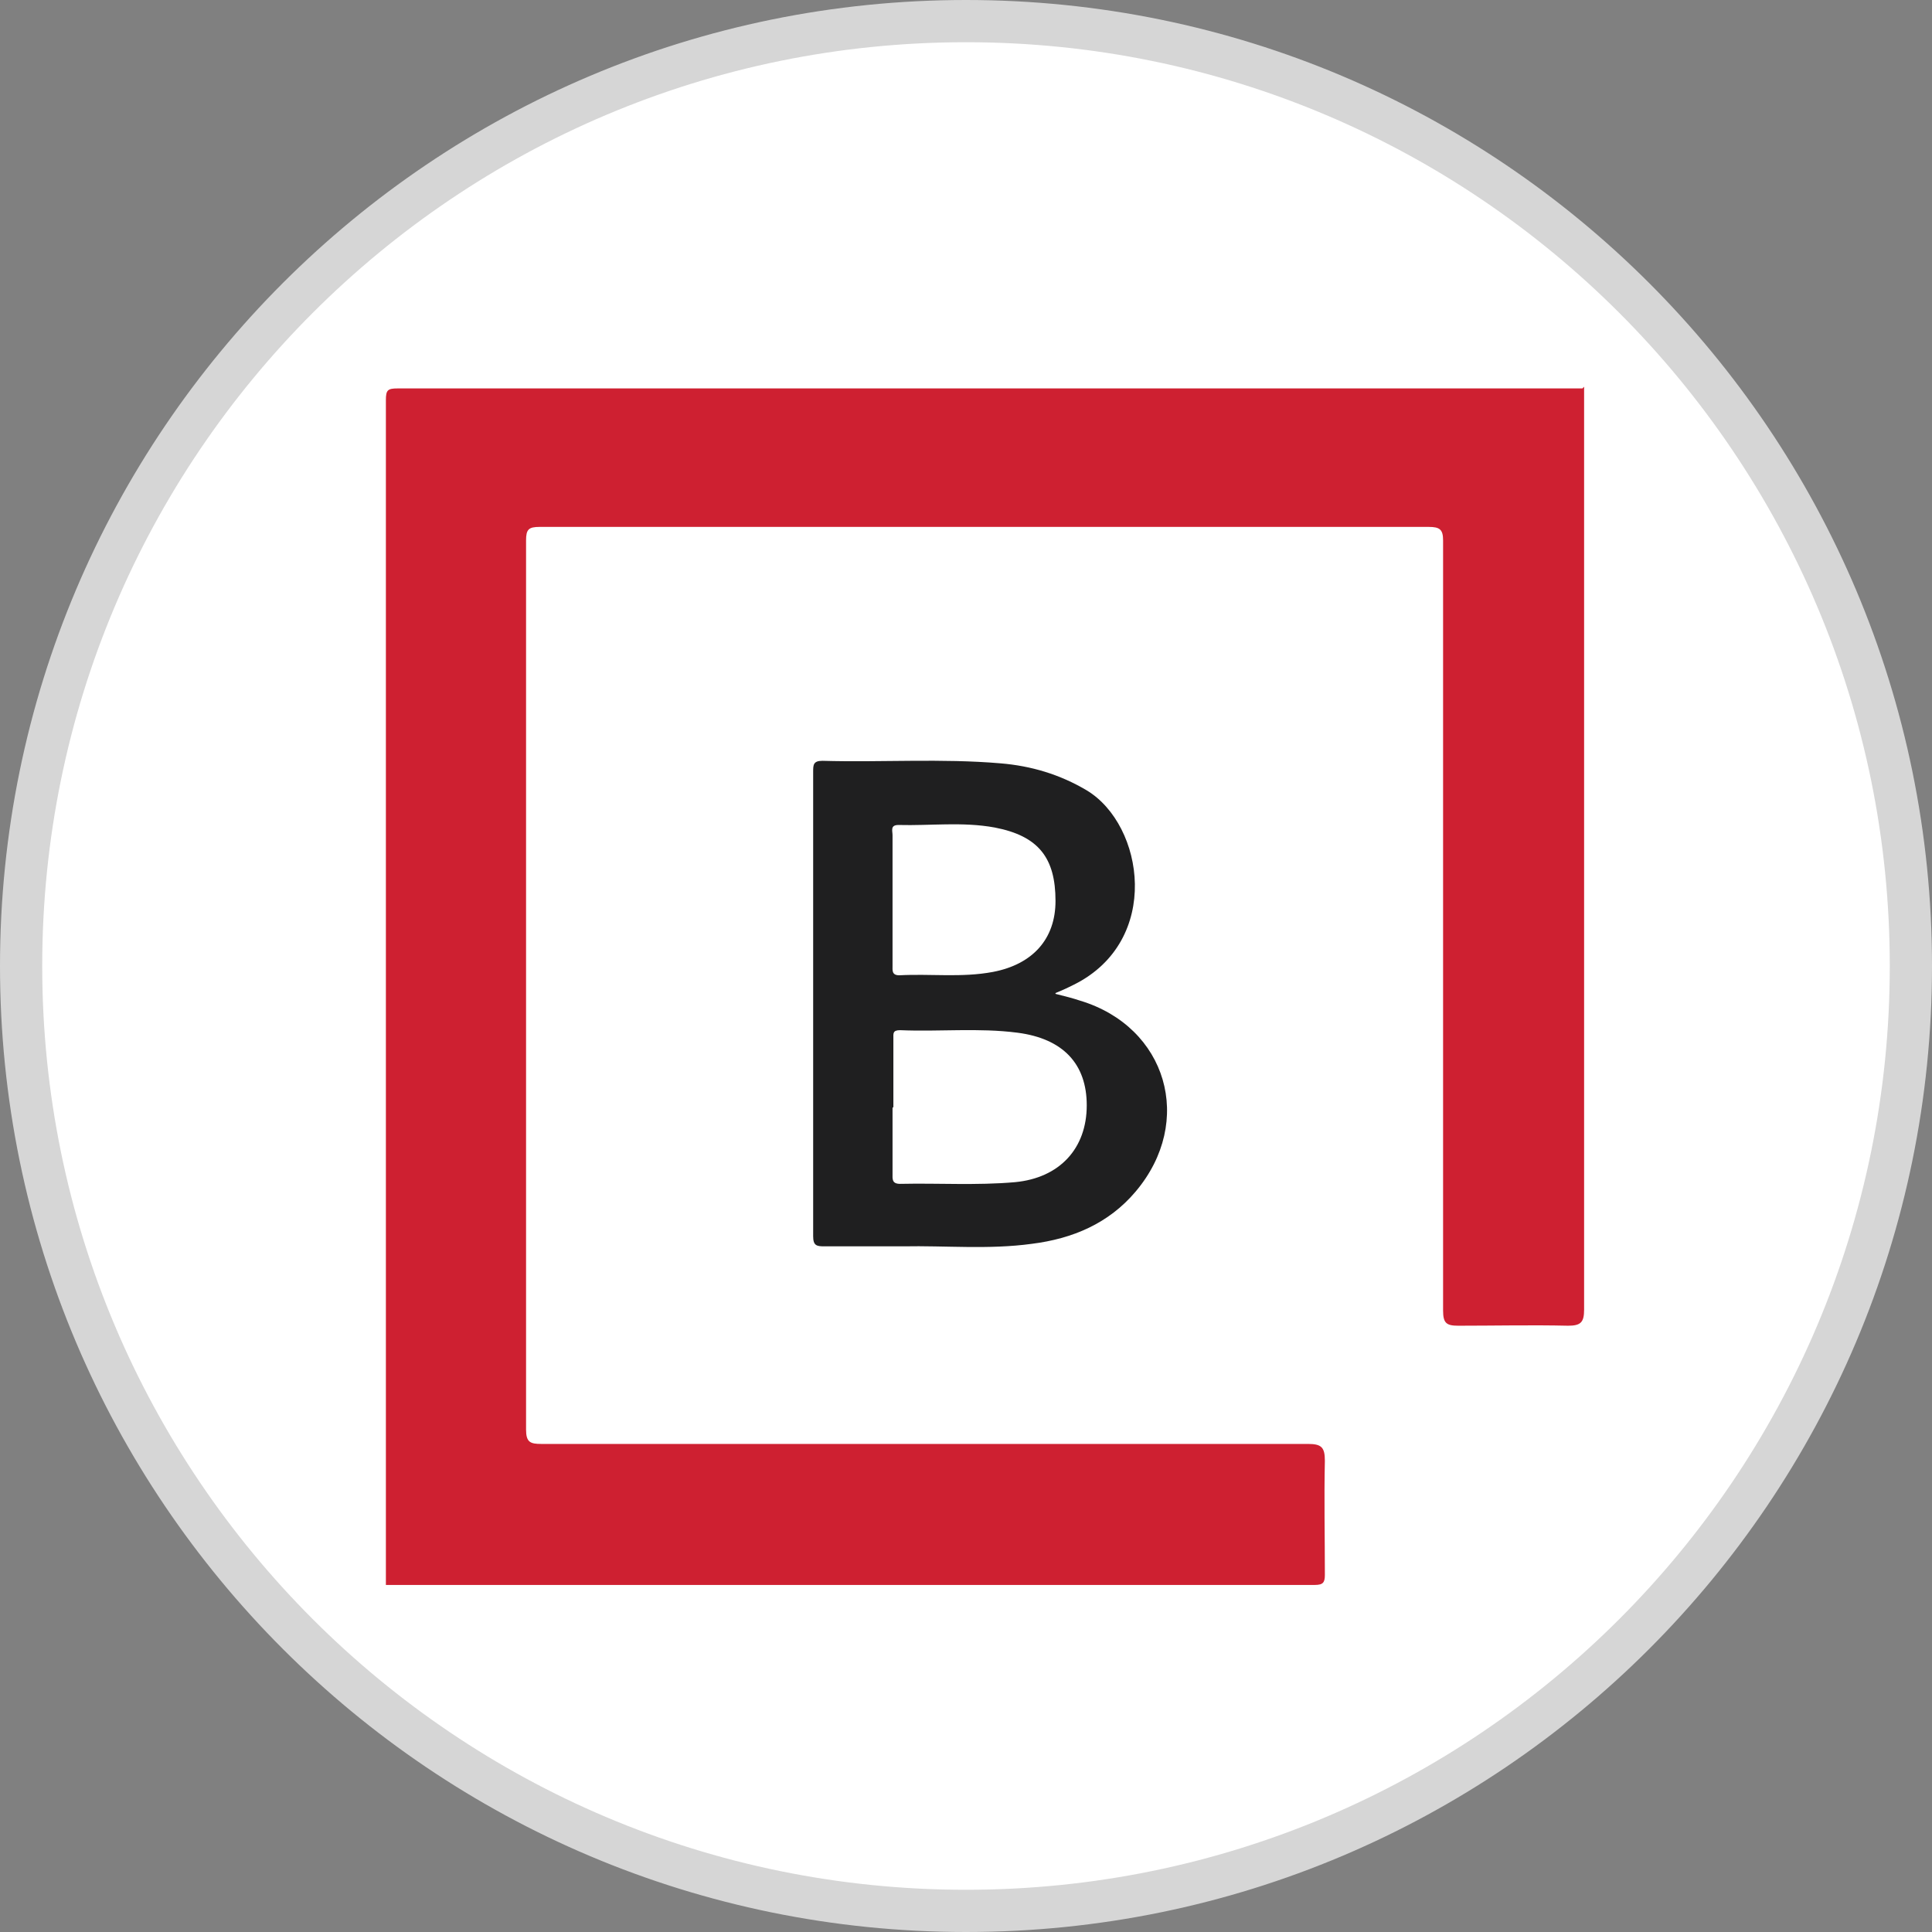 <?xml version="1.0" encoding="UTF-8"?>
<svg id="Layer_1" data-name="Layer 1" xmlns="http://www.w3.org/2000/svg" viewBox="0 0 22.88 22.88">
  <rect x="0" y="0" width="22.88" height="22.88" fill="#808080" stroke="none"/>
  <defs>
    <style>
      .cls-1 {
        fill: #fff;
        stroke: #d6d6d6;
        stroke-miterlimit: 10;
        stroke-width: .5px;
      }

      .cls-2 {
        fill: #1f1f20;
      }

      .cls-2, .cls-3 {
        stroke-width: 0px;
      }

      .cls-3 {
        fill: #ce2031;
      }
    </style>
  </defs>
  <path class="cls-1" d="m22.63,11.44c0,6.18-5.01,11.19-11.19,11.19S.25,17.62.25,11.44,5.26.25,11.44.25s11.19,5.01,11.19,11.19Z"/>
  <g>
    <path class="cls-3" d="m18.76,4.58c0,.06,0,.11,0,.17,0,3.59,0,7.18,0,10.76,0,.15-.04.19-.19.19-.43-.01-.87,0-1.3,0-.14,0-.18-.03-.18-.18,0-2.01,0-4.03,0-6.04,0-1.03,0-2.05,0-3.08,0-.13-.04-.16-.17-.16-3.51,0-7.02,0-10.53,0-.13,0-.16.03-.16.16,0,3.51,0,7.02,0,10.53,0,.15.05.17.18.17,3.03,0,6.06,0,9.08,0,.16,0,.2.04.2.2-.01.45,0,.9,0,1.35,0,.09-.02.12-.12.12-3.66,0-7.32,0-10.98,0,0,0-.01,0-.02,0,0-4.68,0-9.36,0-14.03,0-.12.02-.14.14-.14,4.68,0,9.36,0,14.03,0Z"/>
    <path class="cls-2" d="m12.5,11.77c.12.03.2.05.29.08,1.03.31,1.36,1.43.66,2.26-.32.38-.75.56-1.23.62-.51.07-1.02.02-1.53.03-.31,0-.62,0-.93,0-.09,0-.13-.01-.13-.12,0-1.83,0-3.67,0-5.5,0-.08,0-.13.11-.13.7.02,1.41-.03,2.11.03.36.03.7.13,1.02.32.68.41.89,1.78-.15,2.3-.06.03-.12.06-.22.1Zm-1.93,1.35c0,.26,0,.52,0,.78,0,.06-.01.12.09.12.45-.01.91.02,1.36-.02.53-.05.85-.4.85-.91,0-.49-.28-.79-.82-.86-.46-.06-.93-.01-1.39-.03-.09,0-.08.04-.08.1,0,.27,0,.54,0,.81Zm0-2.48c0,.27,0,.53,0,.8,0,.05-.01.11.08.11.37-.02.74.03,1.11-.04.47-.09.74-.39.74-.84,0-.51-.2-.77-.72-.87-.38-.07-.76-.02-1.14-.03-.1,0-.07.07-.07.12,0,.25,0,.51,0,.76Z"/>
  </g>
</svg>